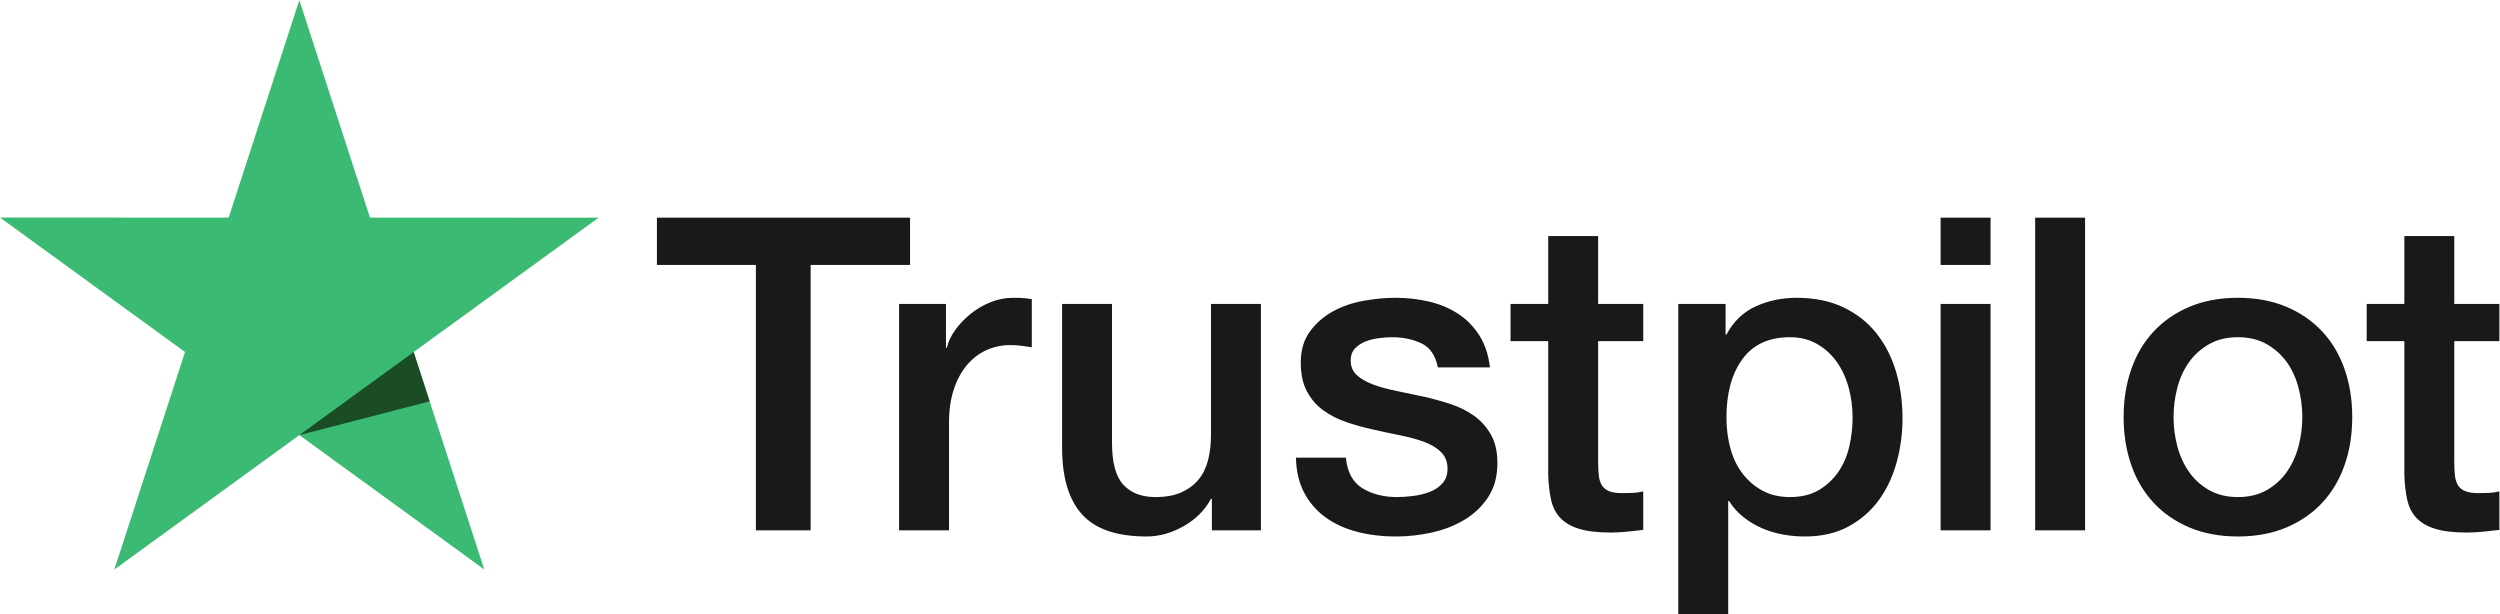 <?xml version="1.0" encoding="UTF-8" standalone="no"?>
<svg
   xmlns:dc="http://purl.org/dc/elements/1.1/"
   xmlns:cc="http://creativecommons.org/ns#"
   xmlns:rdf="http://www.w3.org/1999/02/22-rdf-syntax-ns#"
   xmlns:svg="http://www.w3.org/2000/svg"
   xmlns="http://www.w3.org/2000/svg"
   viewBox="0 0 1510.427 370.96"
   height="370.96"
   width="1510.427"
   xml:space="preserve"
   id="svg2"
   version="1.1"><defs
     id="defs6" /><g
     transform="matrix(1.333,0,0,-1.333,0,370.96)"
     id="g10"><g
       transform="scale(0.1)"
       id="g12"><path
         id="path14"
         style="fill:#1a1918;fill-opacity:1;fill-rule:nonzero;stroke:none"
         d="m 10726.8,1405.38 h 170.7 v 307.67 h 226.3 v -307.67 h 204.4 v -168.72 h -204.4 V 688.801 c 0,-23.821 1,-44.352 3,-61.531 2,-17.219 6.6,-31.758 13.9,-43.668 7.2,-11.922 18.1,-20.84 32.7,-26.801 14.6,-5.961 34.4,-8.942 59.6,-8.942 15.9,0 31.7,0.321 47.6,1 15.9,0.653 31.8,2.981 47.6,6.942 v -174.68 c -25.1,-2.633 -49.6,-5.269 -73.4,-7.93 -23.8,-2.64 -48.3,-3.98 -73.4,-3.98 -59.6,0 -107.6,5.648 -144,16.879 -36.4,11.23 -64.8,27.789 -85.3,49.621 -20.5,21.84 -34.4,49.277 -41.7,82.379 -7.3,33.058 -11.6,70.781 -12.9,113.14 v 605.43 h -170.7 z M 10143.2,530 c 50.3,0 94,10.578 131,31.762 37.1,21.148 67.5,48.937 91.4,83.367 23.8,34.391 41.3,73.101 52.5,116.121 11.3,42.988 16.9,87 16.9,132 0,43.68 -5.6,87.352 -16.9,131.02 -11.2,43.66 -28.7,82.37 -52.5,116.12 -23.9,33.74 -54.3,61.19 -91.4,82.38 -37,21.15 -80.7,31.75 -131,31.75 -50.3,0 -93.9,-10.6 -131,-31.75 -37.04,-21.19 -67.47,-48.64 -91.29,-82.38 -23.82,-33.75 -41.37,-72.46 -52.6,-116.12 -11.26,-43.668 -16.87,-87.34 -16.87,-131.02 0,-45 5.61,-89.012 16.87,-132 11.23,-43.02 28.78,-81.73 52.6,-116.121 23.82,-34.43 54.25,-62.219 91.29,-83.367 37.1,-21.184 80.7,-31.762 131,-31.762 z m 0,-178.648 c -82,0 -155.14,13.578 -219.31,40.687 -64.21,27.109 -118.45,64.512 -162.77,112.152 -44.36,47.649 -78.1,104.528 -101.23,170.707 -23.18,66.161 -34.74,138.961 -34.74,218.352 0,78.07 11.56,150.18 34.74,216.37 23.13,66.15 56.87,123.07 101.23,170.71 44.32,47.63 98.56,85.01 162.77,112.15 64.17,27.1 137.31,40.69 219.31,40.69 82.1,0 155.2,-13.59 219.4,-40.69 64.1,-27.14 118.4,-64.52 162.7,-112.15 44.4,-47.64 78.1,-104.56 101.3,-170.71 23.1,-66.19 34.7,-138.3 34.7,-216.37 0,-79.391 -11.6,-152.191 -34.7,-218.352 -23.2,-66.179 -56.9,-123.058 -101.3,-170.707 -44.3,-47.64 -98.6,-85.043 -162.7,-112.152 -64.2,-27.109 -137.3,-40.687 -219.4,-40.687 z M 9224.18,1796.42 h 226.29 V 379.141 h -226.29 z m -428.52,-391.04 h 226.29 V 379.141 h -226.29 z m 0,391.04 h 226.29 V 1582.04 H 8795.66 Z M 8396.68,891.27 c 0,46.308 -5.95,91.308 -17.87,134.98 -11.9,43.67 -29.77,82.37 -53.59,116.12 -23.82,33.75 -53.59,60.85 -89.33,81.39 -35.72,20.5 -76.75,30.76 -123.06,30.76 -95.29,0 -167.08,-33.09 -215.37,-99.24 -48.32,-66.2 -72.46,-154.18 -72.46,-264.01 0,-51.61 6.26,-99.59 18.86,-143.911 12.56,-44.347 31.42,-82.379 56.57,-114.14 25.12,-31.758 55.24,-56.91 90.32,-75.43 35.05,-18.551 75.74,-27.789 122.08,-27.789 51.61,0 95.28,10.578 131,31.762 35.73,21.148 65.17,48.629 88.34,82.367 23.14,33.75 39.7,72.121 49.62,115.141 9.93,42.992 14.89,86.992 14.89,132 z m -790.03,514.11 h 214.38 v -138.94 h 3.97 c 31.76,59.54 76.08,102.21 132.99,128.02 56.89,25.81 118.42,38.71 184.61,38.71 80.71,0 151.17,-14.24 211.41,-42.68 60.19,-28.47 110.16,-67.49 149.86,-117.11 39.7,-49.62 69.47,-107.53 89.33,-173.68 19.84,-66.19 29.77,-136.97 29.77,-212.399 0,-68.821 -8.93,-135.66 -26.79,-200.481 -17.87,-64.859 -45.01,-122.082 -81.39,-171.711 -36.42,-49.621 -82.38,-89.328 -137.96,-119.097 -55.58,-29.774 -121.08,-44.66 -196.51,-44.66 -33.1,0 -66.19,2.976 -99.25,8.937 -33.1,5.949 -64.85,15.563 -95.28,28.77 -30.46,13.222 -58.56,30.089 -84.37,50.621 -25.8,20.511 -47.32,44.672 -64.51,72.449 h -3.97 V 0 h -226.29 z m -760.24,0 h 170.71 v 307.67 h 226.29 v -307.67 h 204.46 V 1236.66 H 7243.41 V 688.801 c 0,-23.821 1,-44.352 2.98,-61.531 1.98,-17.219 6.6,-31.758 13.9,-43.668 7.25,-11.922 18.17,-20.84 32.75,-26.801 14.54,-5.961 34.4,-8.942 59.54,-8.942 15.89,0 31.77,0.321 47.65,1 15.88,0.653 31.76,2.981 47.64,6.942 v -174.68 c -25.16,-2.633 -49.62,-5.269 -73.45,-7.93 -23.82,-2.64 -48.32,-3.98 -73.44,-3.98 -59.55,0 -107.54,5.648 -143.92,16.879 -36.41,11.23 -64.85,27.789 -85.35,49.621 -20.53,21.84 -34.43,49.277 -41.69,82.379 -7.28,33.058 -11.6,70.781 -12.9,113.14 v 605.43 H 6846.41 Z M 6100.06,708.648 c 6.6,-66.187 31.76,-112.5 75.43,-138.949 43.66,-26.488 95.93,-39.699 156.81,-39.699 21.15,0 45.32,1.641 72.46,4.961 27.1,3.289 52.6,9.578 76.42,18.859 23.81,9.239 43.33,22.828 58.56,40.692 15.2,17.859 22.14,41.347 20.84,70.468 -1.34,29.09 -11.91,52.911 -31.76,71.461 -19.85,18.508 -45.35,33.411 -76.42,44.668 -31.12,11.219 -66.5,20.84 -106.2,28.77 -39.7,7.941 -80.08,16.539 -121.09,25.812 -42.36,9.239 -83.05,20.5 -122.08,33.75 -39.04,13.207 -74.12,31.067 -105.2,53.59 -31.11,22.489 -55.92,51.27 -74.44,86.349 -18.54,35.05 -27.79,78.4 -27.79,130.02 0,55.57 13.55,102.22 40.69,139.94 27.11,37.7 61.54,68.13 103.23,91.3 41.69,23.14 87.98,39.36 138.94,48.63 50.93,9.25 99.56,13.9 145.9,13.9 52.92,0 103.53,-5.65 151.86,-16.87 48.29,-11.26 91.96,-29.47 131,-54.59 39.02,-25.16 71.47,-57.91 97.27,-98.25 25.81,-40.38 42,-89.01 48.63,-145.9 h -236.21 c -10.61,54.25 -35.42,90.63 -74.44,109.17 -39.05,18.53 -83.71,27.79 -133.99,27.79 -15.88,0 -34.74,-1.32 -56.57,-3.96 -21.84,-2.67 -42.36,-7.64 -61.53,-14.89 -19.2,-7.29 -35.42,-17.87 -48.64,-31.76 -13.24,-13.9 -19.85,-32.1 -19.85,-54.59 0,-27.79 9.59,-50.3 28.79,-67.49 19.17,-17.21 44.31,-31.45 75.43,-42.68 31.07,-11.26 66.49,-20.84 106.19,-28.78 39.71,-7.94 80.7,-16.561 123.08,-25.811 40.99,-9.27 81.38,-20.528 121.08,-33.739 39.7,-13.242 75.09,-31.109 106.2,-53.59 31.07,-22.519 56.23,-50.968 75.43,-85.359 19.16,-34.43 28.78,-76.762 28.78,-127.043 0,-60.879 -13.9,-112.488 -41.69,-154.828 -27.78,-42.371 -63.86,-76.77 -108.18,-103.219 -44.35,-26.492 -93.64,-45.66 -147.88,-57.57 -54.28,-11.902 -107.88,-17.859 -160.79,-17.859 -64.85,0 -124.74,7.277 -179.63,21.839 -54.94,14.547 -102.58,36.707 -142.92,66.489 -40.39,29.769 -72.15,66.808 -95.29,111.16 -23.17,44.328 -35.42,96.93 -36.73,157.808 z M 5714.98,379.141 h -222.31 v 142.918 h -3.97 C 5460.91,470.449 5419.53,429.07 5364.64,398 c -54.93,-31.082 -110.85,-46.648 -167.74,-46.648 -134.98,0 -232.58,33.41 -292.79,100.238 -60.22,66.808 -90.31,167.738 -90.31,302.719 v 651.071 h 226.29 V 776.141 c 0,-90.012 17.18,-153.532 51.61,-190.563 34.39,-37.058 82.68,-55.578 144.9,-55.578 47.64,0 87.34,7.262 119.1,21.84 31.76,14.539 57.57,34.051 77.41,58.551 19.86,24.468 34.06,53.91 42.68,88.328 8.59,34.402 12.91,71.472 12.91,111.16 v 595.501 h 226.28 z M 4075.1,1405.38 h 212.39 v -198.49 h 3.98 c 6.6,27.79 19.5,54.89 38.7,81.37 19.17,26.46 42.34,50.62 69.48,72.45 27.1,21.84 57.22,39.37 90.32,52.61 33.06,13.21 66.8,19.85 101.23,19.85 26.46,0 44.66,-0.68 54.59,-1.99 9.93,-1.33 20.16,-2.66 30.77,-3.97 v -218.34 c -15.88,2.64 -32.1,4.96 -48.64,6.95 -16.56,1.98 -32.75,2.97 -48.63,2.97 -38.4,0 -74.44,-7.63 -108.18,-22.82 -33.74,-15.24 -63.21,-37.72 -88.33,-67.49 -25.16,-29.78 -45.01,-66.5 -59.55,-110.17 -14.58,-43.669 -21.84,-93.982 -21.84,-150.861 V 379.141 H 4075.1 Z m -1097.68,391.04 h 1147.33 v -214.38 h -450.6 V 379.141 H 3426.03 V 1582.04 h -448.61 v 214.38" /><path
         id="path16"
         style="fill:#3aba72;fill-opacity:1;fill-rule:nonzero;stroke:none"
         d="M 2713.21,1796.42 1676.8,1796.6 1356.61,2782.22 1036.45,1796.71 0,1796.88 838.535,1187.48 518.309,201.762 1356.72,810.891 2194.9,201.762 l -320.15,985.498 838.46,609.16 v 0 0 0" /><path
         id="path18"
         style="fill:#1a4d26;fill-opacity:1;fill-rule:nonzero;stroke:none"
         d="m 1947.33,963.84 -72.58,223.42 -518.03,-376.369 z" /></g></g></svg>